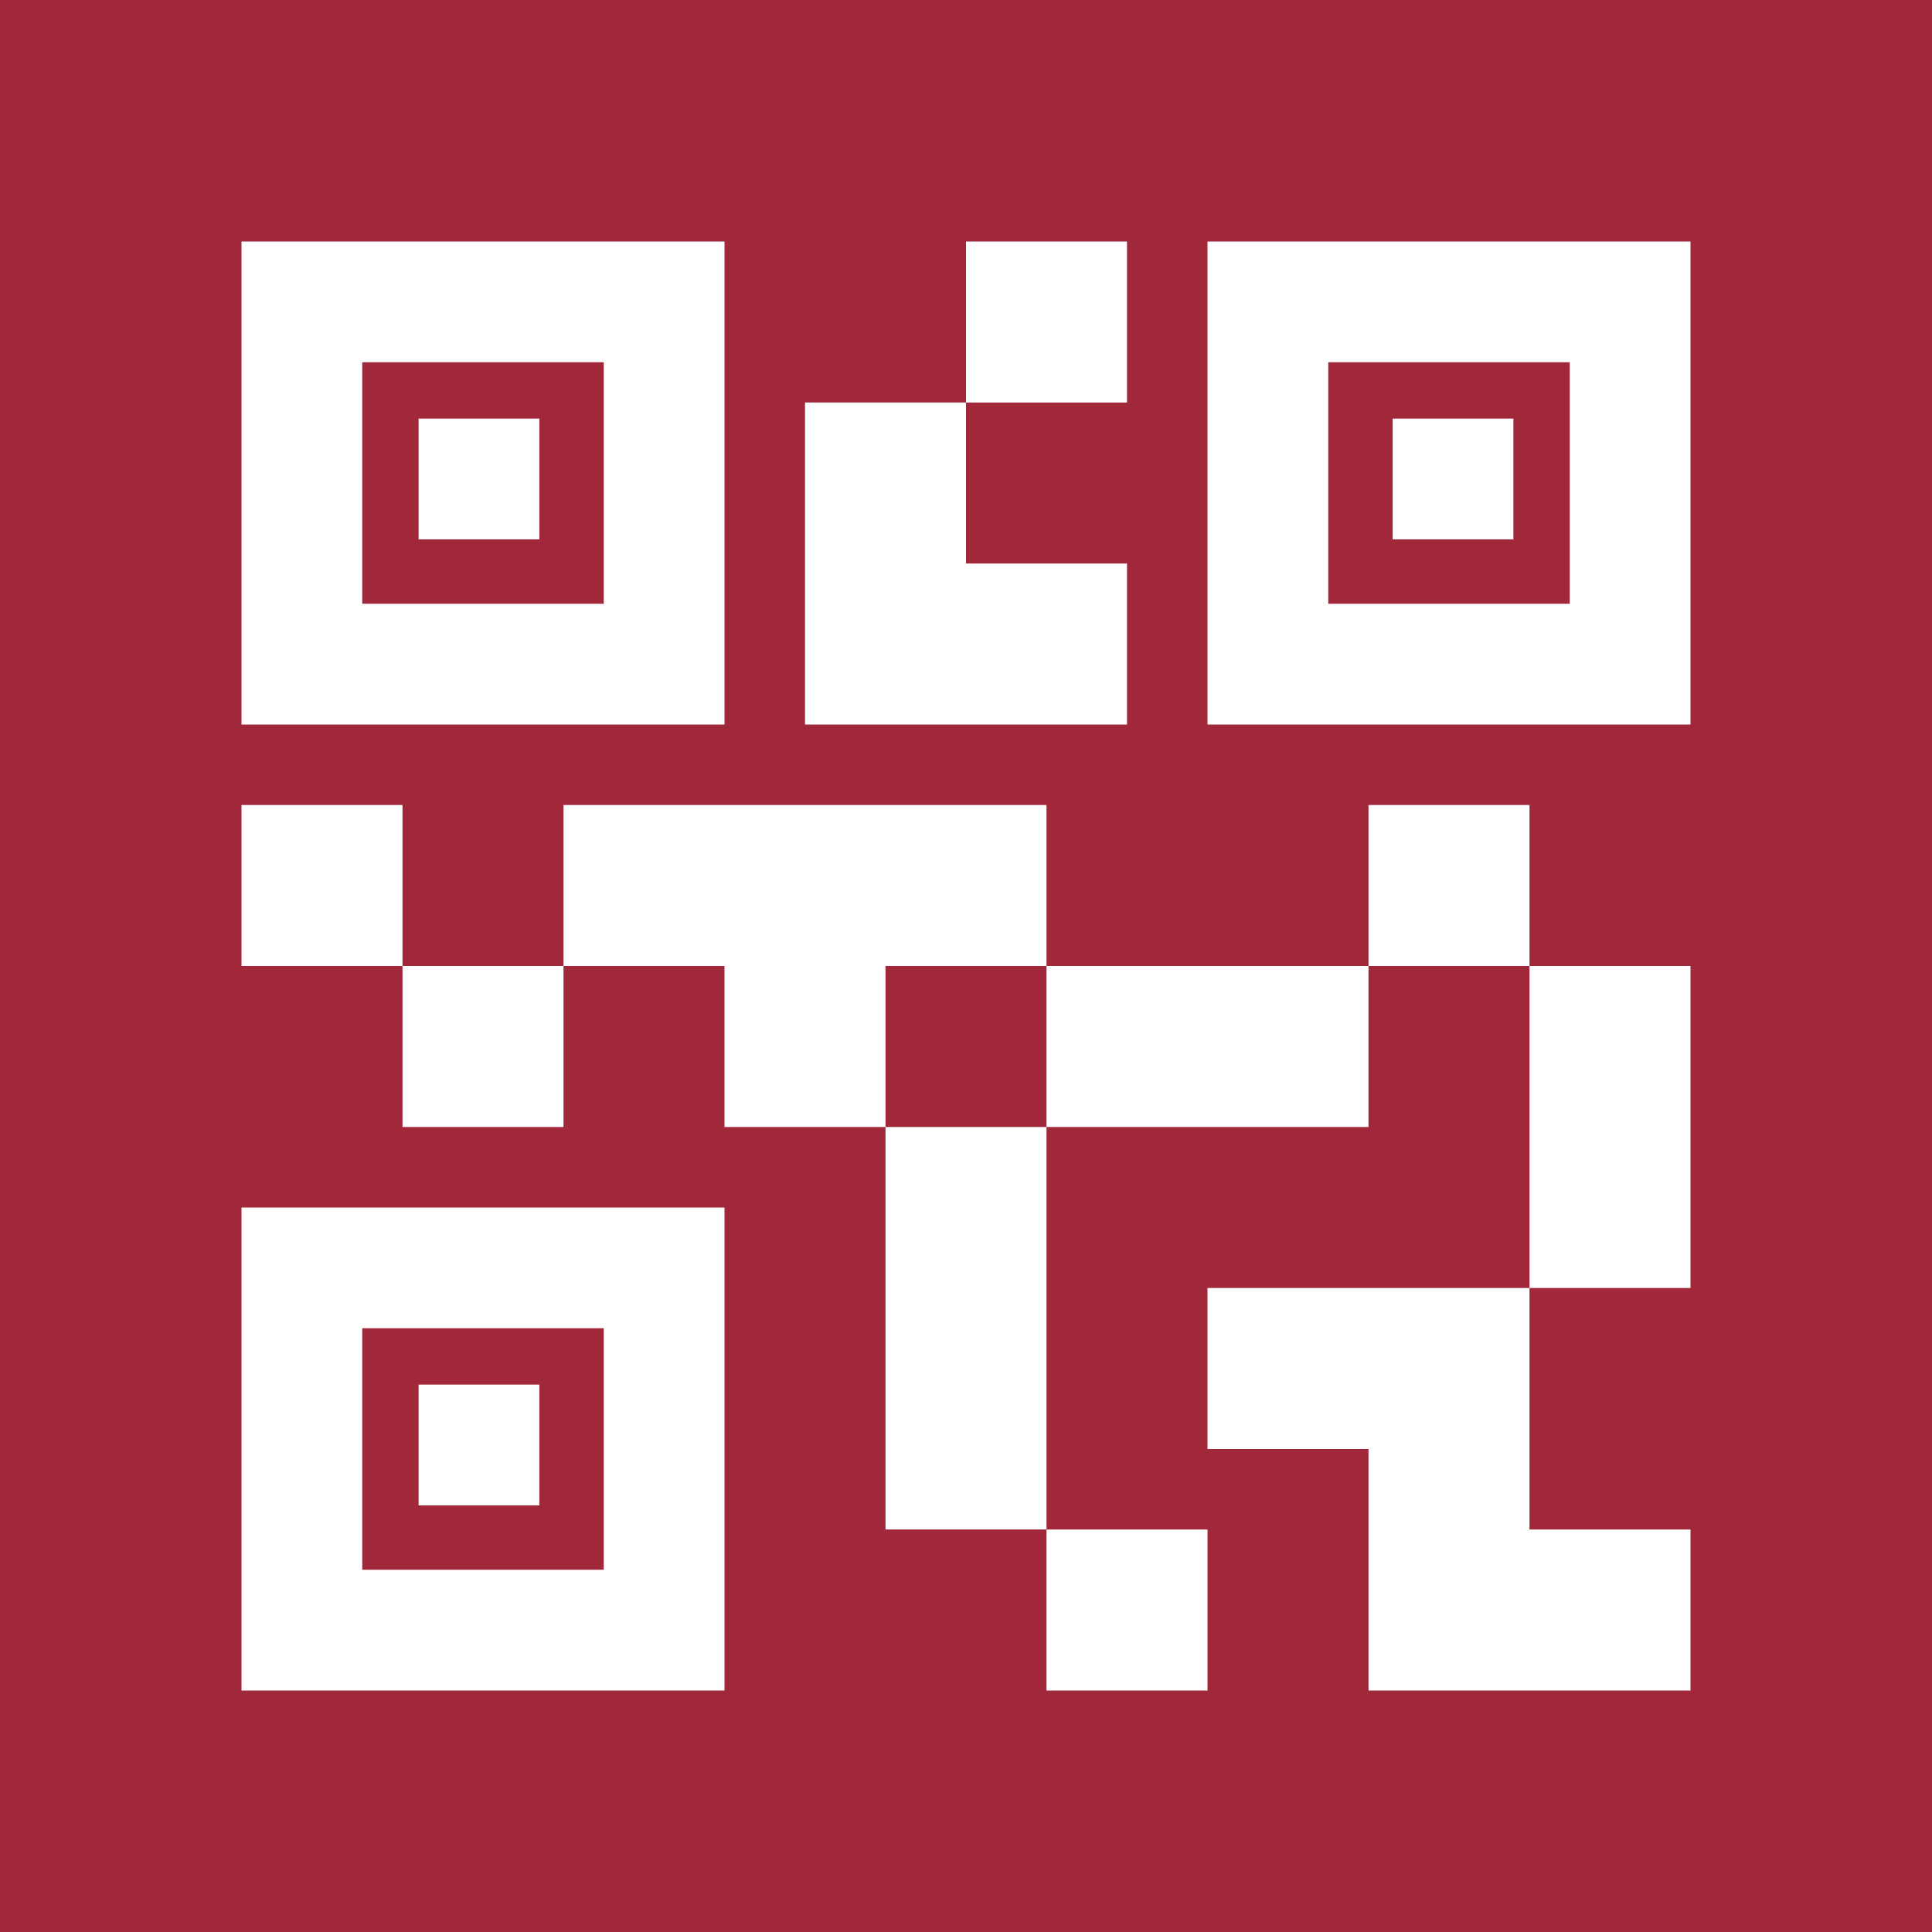 <svg id="レイヤー_1" data-name="レイヤー 1" xmlns="http://www.w3.org/2000/svg" width="24" height="24" viewBox="0 0 24 24"><defs><style>.cls-1{fill:#a0283a;}.cls-2{fill:#fff;}</style></defs><rect class="cls-1" width="24" height="24"/><path class="cls-2" d="M15,21H13V19h2Zm-2-7H11v5h2Zm8-2H19v4h2Zm-2-2H17v2h2ZM7,12H5v2H7ZM5,10H3v2H5Zm7-5h2V3H12ZM4.5,4.5v3h3v-3ZM9,9H3V3H9ZM4.5,16.5v3h3v-3ZM9,21H3V15H9ZM16.5,4.5v3h3v-3ZM21,9H15V3h6ZM19,19V16H15v2h2v3h4V19Zm-2-7H13v2h4Zm-4-2H7v2H9v2h2V12h2Zm1-1V7H12V5H10V9ZM6.8,5.2H5.2V6.7H6.7V5.2Zm0,12H5.2v1.5H6.7V17.2Zm12-12H17.3V6.7h1.5Z"/></svg>